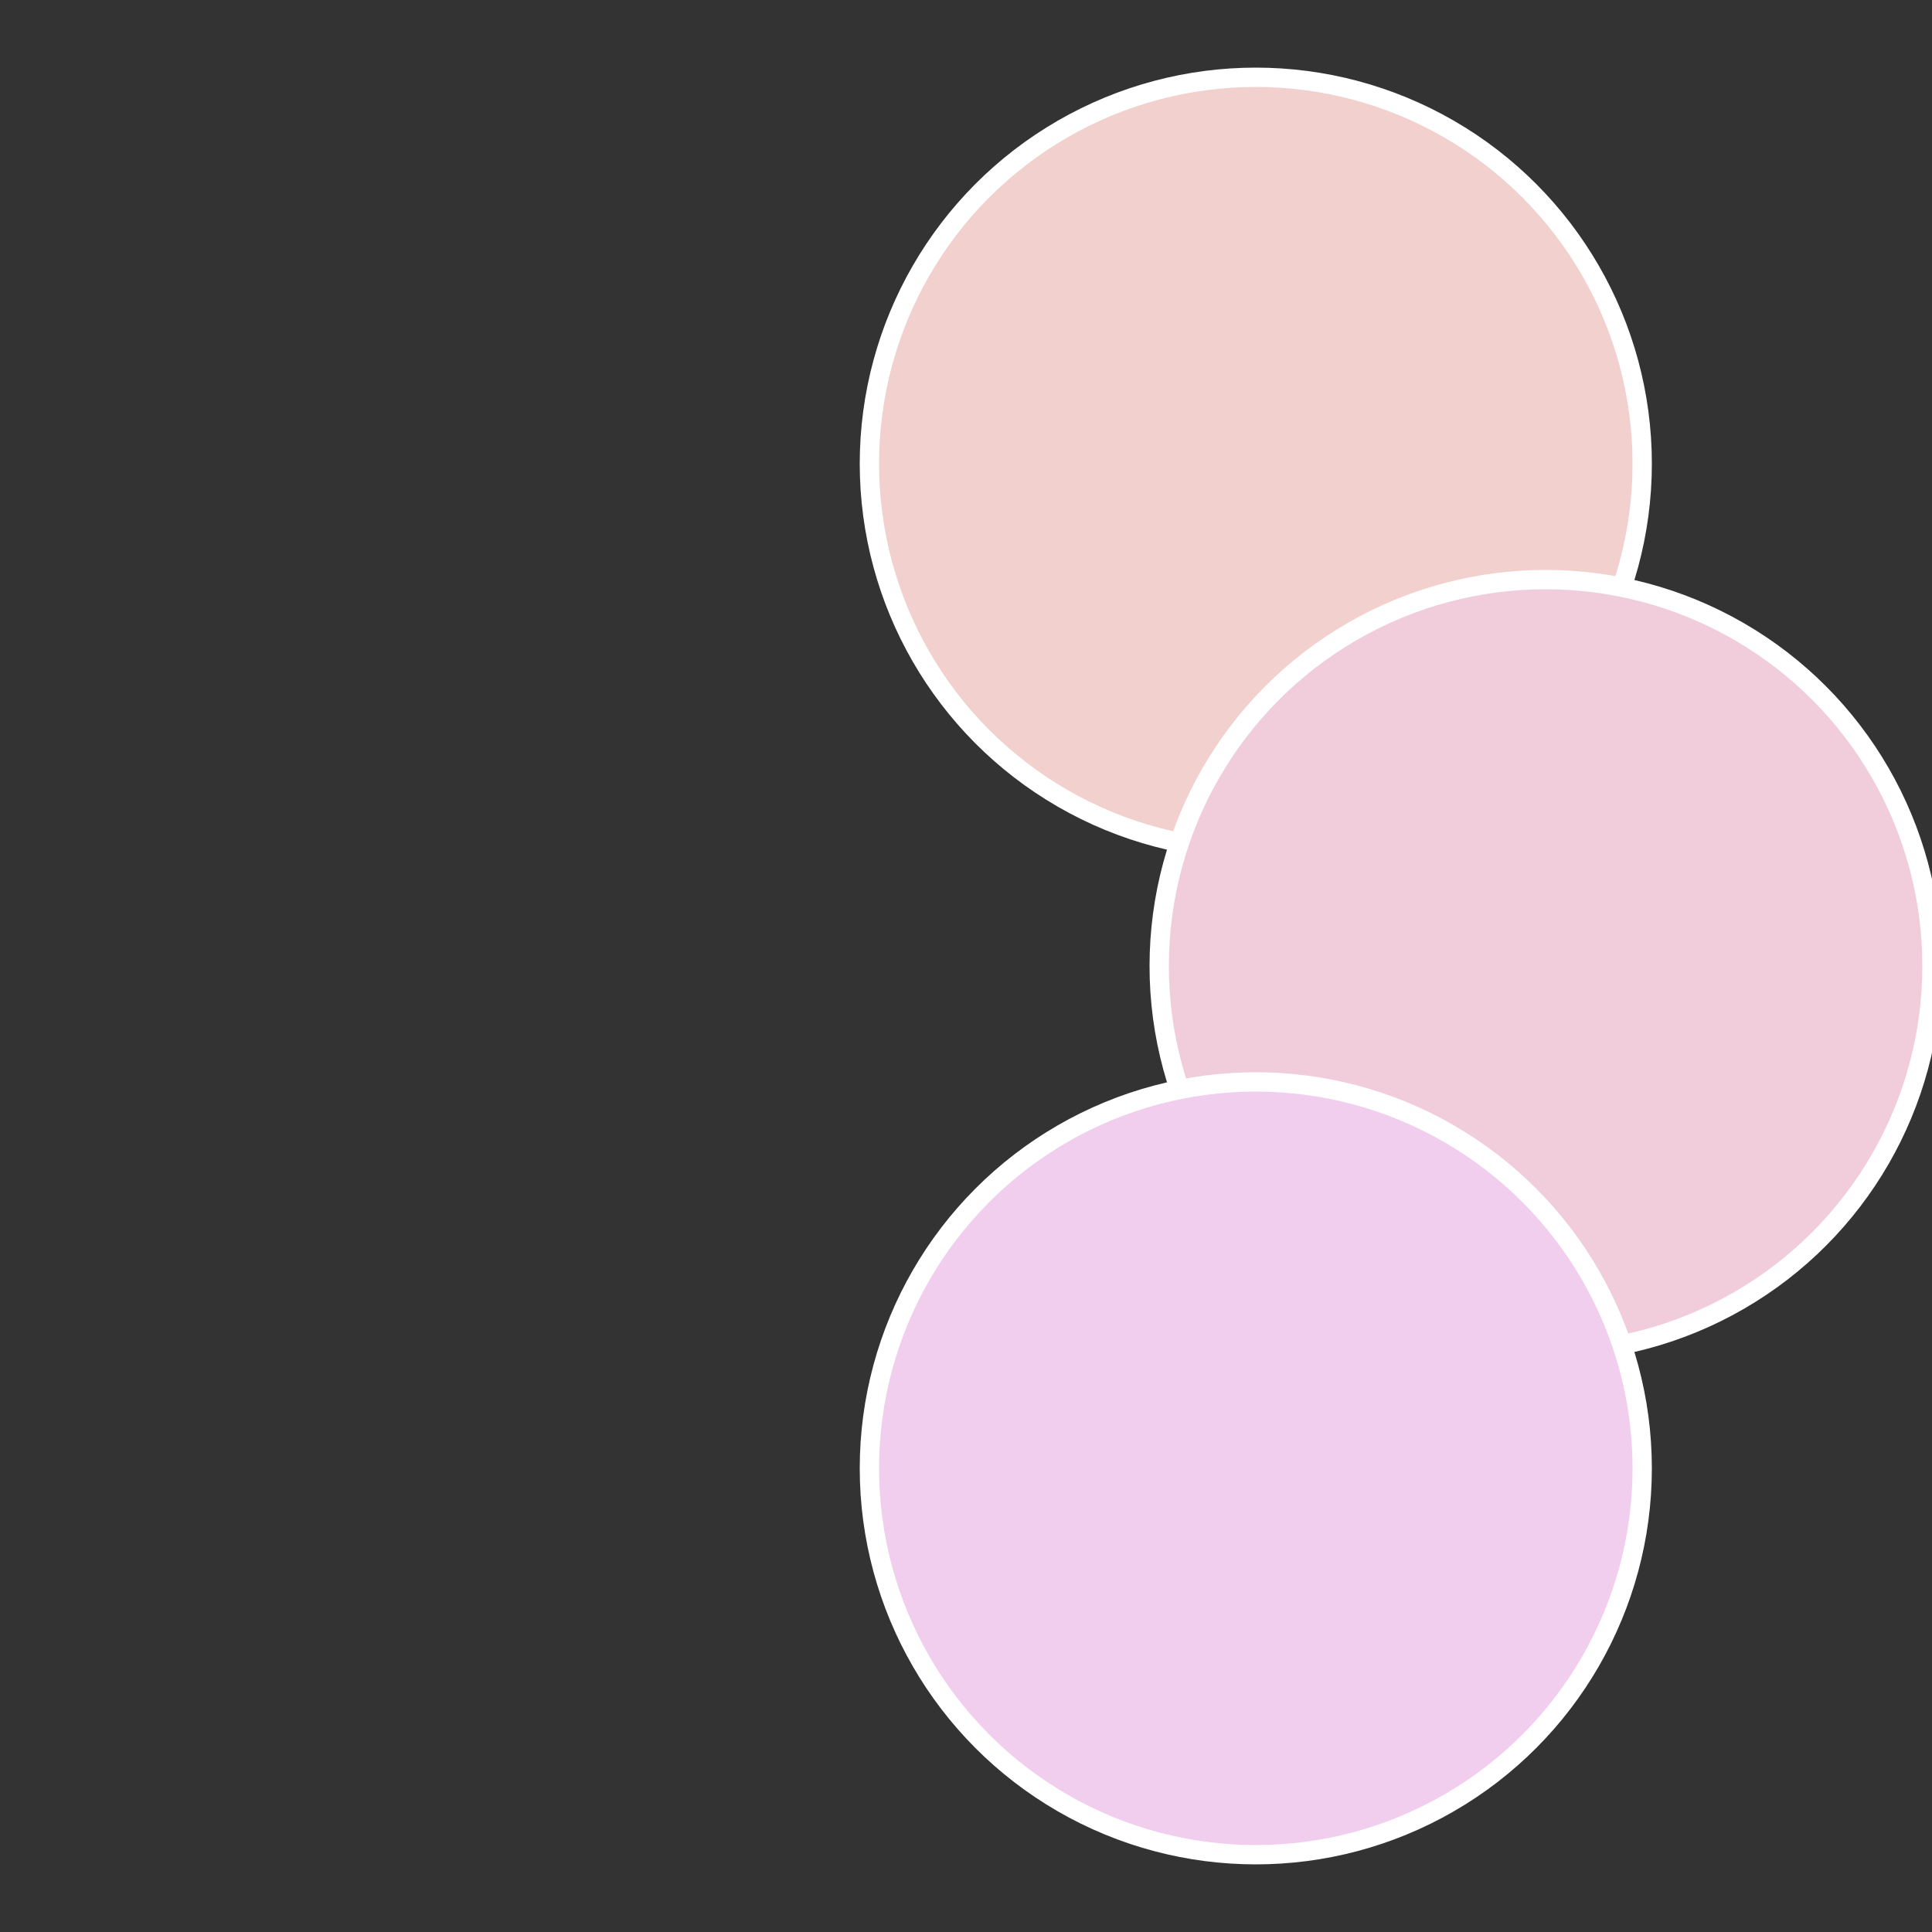 <?xml version="1.0" standalone="no"?>
<svg width="500" height="500" viewBox="-1 -1 2 2" xmlns="http://www.w3.org/2000/svg">
 
                <rect x="-1" y="-1" width="2" height="2" fill="#333333" stroke="none"/>
 
                <circle cx="0.3" cy="-0.52" r="0.4" fill="#f1d0cd" stroke="#fff" stroke-width="1%" />
             
                <circle cx="0.6" cy="0" r="0.4" fill="#f1cddc" stroke="#fff" stroke-width="1%" />
             
                <circle cx="0.3" cy="0.52" r="0.4" fill="#f1cdee" stroke="#fff" stroke-width="1%" />
            </svg>
